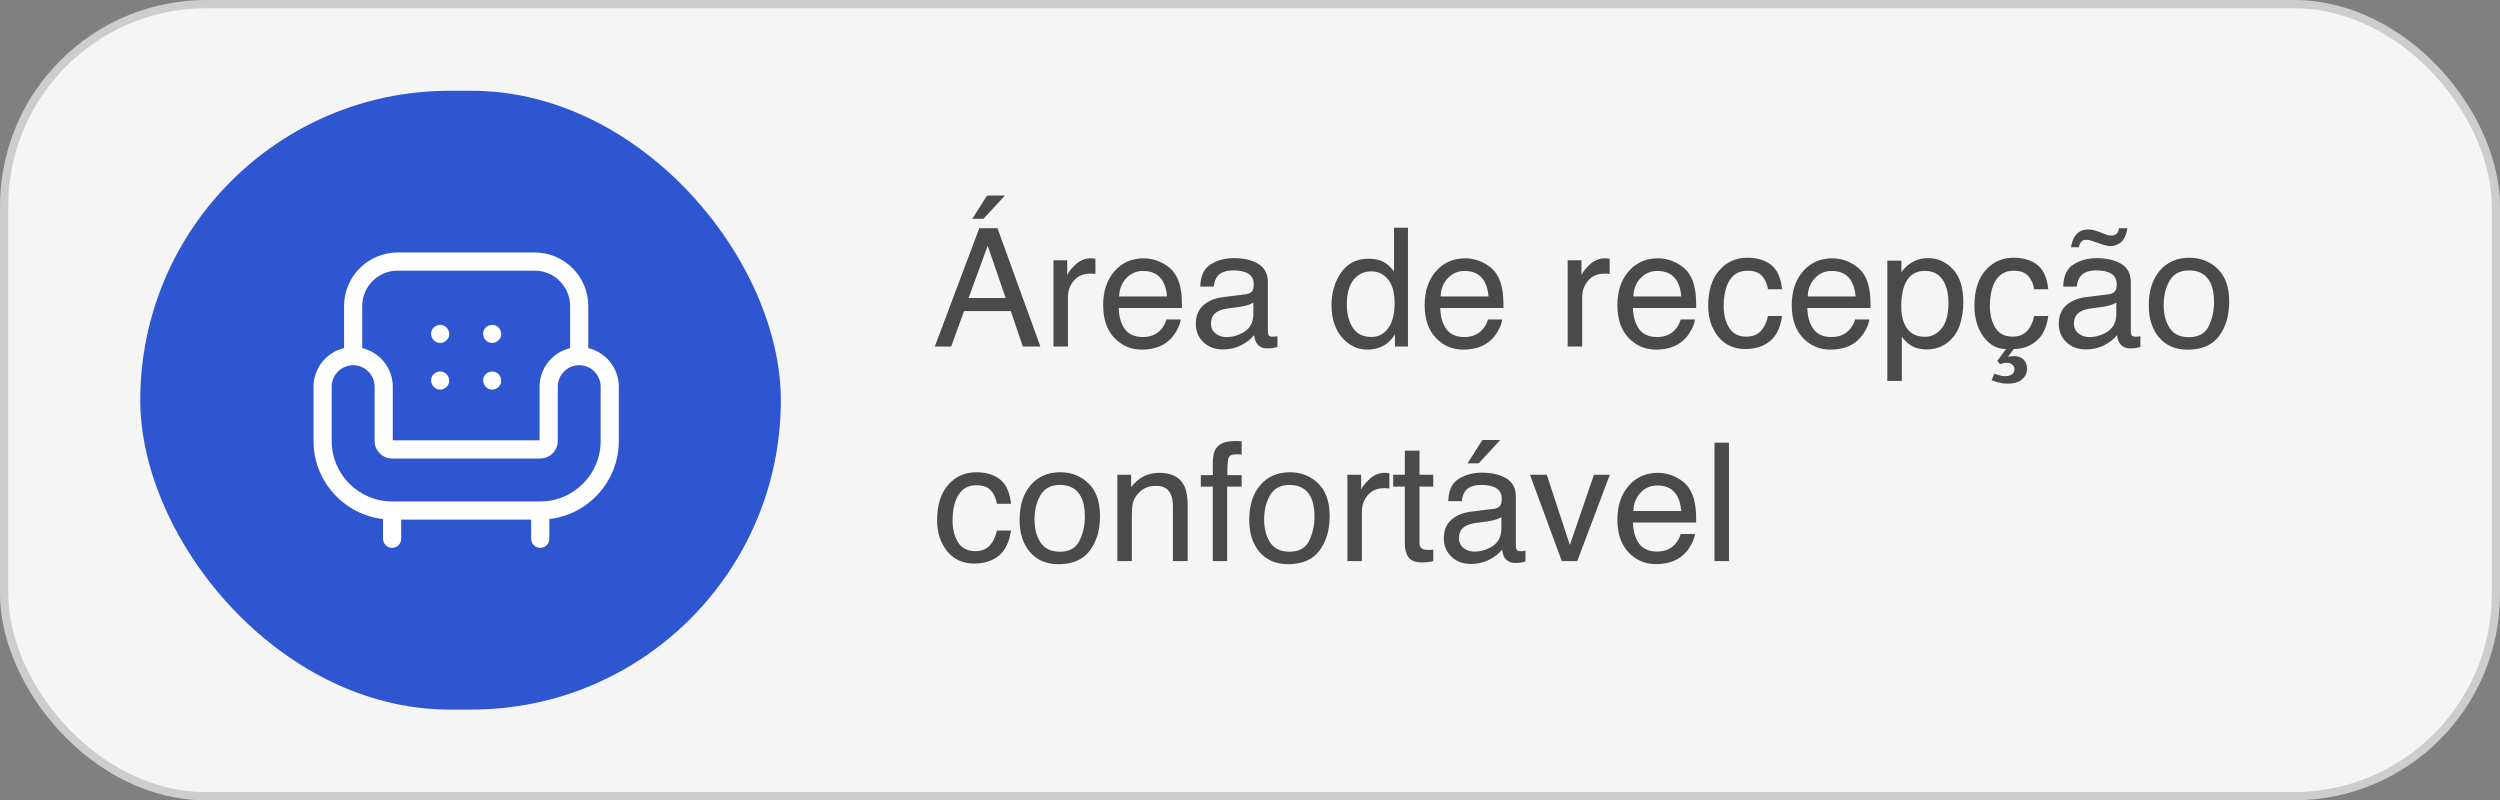 <svg xmlns="http://www.w3.org/2000/svg" width="303" height="97" viewBox="0 0 303 97" fill="none"><rect x="0" y="0" width="303" height="97" fill="#808080" stroke="none"/><rect x="0.5" y="0.5" width="302" height="96" rx="24.5" fill="#F5F5F5" stroke="#CDCDCD"></rect><path d="M121.887 36.121L119.709 29.783L117.395 36.121H121.887ZM118.693 27.654H120.891L126.096 42H123.967L122.512 37.703H116.838L115.285 42H113.293L118.693 27.654ZM121.799 23.699L119.191 26.521H117.844L119.631 23.699H121.799ZM127.678 31.541H129.348V33.348C129.484 32.996 129.82 32.57 130.354 32.068C130.887 31.561 131.503 31.307 132.199 31.307C132.232 31.307 132.287 31.31 132.365 31.316C132.443 31.323 132.577 31.336 132.766 31.355V33.211C132.661 33.191 132.564 33.178 132.473 33.172C132.388 33.165 132.294 33.162 132.189 33.162C131.304 33.162 130.624 33.449 130.148 34.022C129.673 34.588 129.436 35.242 129.436 35.984V42H127.678V31.541ZM138.645 31.307C139.387 31.307 140.106 31.482 140.803 31.834C141.499 32.179 142.03 32.628 142.395 33.182C142.746 33.709 142.98 34.324 143.098 35.027C143.202 35.509 143.254 36.277 143.254 37.332H135.588C135.62 38.393 135.871 39.246 136.34 39.891C136.809 40.529 137.535 40.848 138.518 40.848C139.436 40.848 140.168 40.545 140.715 39.94C141.027 39.588 141.249 39.181 141.379 38.719H143.107C143.062 39.103 142.909 39.533 142.648 40.008C142.395 40.477 142.108 40.861 141.789 41.16C141.255 41.681 140.594 42.033 139.807 42.215C139.383 42.319 138.905 42.371 138.371 42.371C137.069 42.371 135.965 41.899 135.061 40.955C134.156 40.005 133.703 38.676 133.703 36.971C133.703 35.291 134.159 33.927 135.07 32.879C135.982 31.831 137.173 31.307 138.645 31.307ZM141.447 35.935C141.376 35.174 141.21 34.565 140.949 34.109C140.467 33.263 139.663 32.84 138.537 32.84C137.73 32.84 137.053 33.133 136.506 33.719C135.959 34.298 135.669 35.037 135.637 35.935H141.447ZM146.77 39.217C146.77 39.725 146.955 40.125 147.326 40.418C147.697 40.711 148.137 40.857 148.645 40.857C149.263 40.857 149.862 40.714 150.441 40.428C151.418 39.953 151.906 39.175 151.906 38.094V36.678C151.691 36.815 151.415 36.928 151.076 37.02C150.738 37.111 150.406 37.176 150.08 37.215L149.016 37.352C148.378 37.436 147.899 37.57 147.58 37.752C147.04 38.058 146.77 38.546 146.77 39.217ZM151.027 35.662C151.431 35.61 151.701 35.441 151.838 35.154C151.916 34.998 151.955 34.773 151.955 34.48C151.955 33.882 151.74 33.449 151.311 33.182C150.887 32.908 150.279 32.772 149.484 32.772C148.566 32.772 147.915 33.019 147.531 33.514C147.316 33.787 147.176 34.194 147.111 34.734H145.471C145.503 33.445 145.92 32.55 146.721 32.049C147.528 31.541 148.462 31.287 149.523 31.287C150.754 31.287 151.753 31.521 152.521 31.99C153.283 32.459 153.664 33.188 153.664 34.178V40.203C153.664 40.385 153.7 40.532 153.771 40.643C153.85 40.753 154.009 40.809 154.25 40.809C154.328 40.809 154.416 40.805 154.514 40.799C154.611 40.786 154.715 40.77 154.826 40.75V42.049C154.553 42.127 154.344 42.176 154.201 42.195C154.058 42.215 153.863 42.225 153.615 42.225C153.01 42.225 152.57 42.01 152.297 41.58C152.154 41.352 152.053 41.03 151.994 40.613C151.636 41.082 151.122 41.489 150.451 41.834C149.781 42.179 149.042 42.352 148.234 42.352C147.264 42.352 146.47 42.059 145.852 41.473C145.24 40.88 144.934 40.141 144.934 39.256C144.934 38.286 145.236 37.534 145.842 37C146.447 36.466 147.242 36.137 148.225 36.014L151.027 35.662ZM163.234 36.893C163.234 38.012 163.472 38.95 163.947 39.705C164.423 40.46 165.184 40.838 166.232 40.838C167.046 40.838 167.714 40.49 168.234 39.793C168.762 39.09 169.025 38.084 169.025 36.775C169.025 35.454 168.755 34.477 168.215 33.846C167.674 33.208 167.007 32.889 166.213 32.889C165.327 32.889 164.608 33.227 164.055 33.904C163.508 34.581 163.234 35.578 163.234 36.893ZM165.881 31.355C166.682 31.355 167.352 31.525 167.893 31.863C168.205 32.059 168.56 32.4 168.957 32.889V27.605H170.646V42H169.064V40.545C168.654 41.19 168.169 41.655 167.609 41.941C167.049 42.228 166.408 42.371 165.686 42.371C164.52 42.371 163.511 41.883 162.658 40.906C161.805 39.923 161.379 38.618 161.379 36.99C161.379 35.467 161.766 34.148 162.541 33.035C163.322 31.915 164.436 31.355 165.881 31.355ZM177.609 31.307C178.352 31.307 179.071 31.482 179.768 31.834C180.464 32.179 180.995 32.628 181.359 33.182C181.711 33.709 181.945 34.324 182.062 35.027C182.167 35.509 182.219 36.277 182.219 37.332H174.553C174.585 38.393 174.836 39.246 175.305 39.891C175.773 40.529 176.499 40.848 177.482 40.848C178.4 40.848 179.133 40.545 179.68 39.94C179.992 39.588 180.214 39.181 180.344 38.719H182.072C182.027 39.103 181.874 39.533 181.613 40.008C181.359 40.477 181.073 40.861 180.754 41.16C180.22 41.681 179.559 42.033 178.771 42.215C178.348 42.319 177.87 42.371 177.336 42.371C176.034 42.371 174.93 41.899 174.025 40.955C173.12 40.005 172.668 38.676 172.668 36.971C172.668 35.291 173.124 33.927 174.035 32.879C174.947 31.831 176.138 31.307 177.609 31.307ZM180.412 35.935C180.34 35.174 180.174 34.565 179.914 34.109C179.432 33.263 178.628 32.84 177.502 32.84C176.695 32.84 176.018 33.133 175.471 33.719C174.924 34.298 174.634 35.037 174.602 35.935H180.412ZM190.002 31.541H191.672V33.348C191.809 32.996 192.144 32.57 192.678 32.068C193.212 31.561 193.827 31.307 194.523 31.307C194.556 31.307 194.611 31.31 194.689 31.316C194.768 31.323 194.901 31.336 195.09 31.355V33.211C194.986 33.191 194.888 33.178 194.797 33.172C194.712 33.165 194.618 33.162 194.514 33.162C193.628 33.162 192.948 33.449 192.473 34.022C191.997 34.588 191.76 35.242 191.76 35.984V42H190.002V31.541ZM200.969 31.307C201.711 31.307 202.43 31.482 203.127 31.834C203.824 32.179 204.354 32.628 204.719 33.182C205.07 33.709 205.305 34.324 205.422 35.027C205.526 35.509 205.578 36.277 205.578 37.332H197.912C197.945 38.393 198.195 39.246 198.664 39.891C199.133 40.529 199.859 40.848 200.842 40.848C201.76 40.848 202.492 40.545 203.039 39.94C203.352 39.588 203.573 39.181 203.703 38.719H205.432C205.386 39.103 205.233 39.533 204.973 40.008C204.719 40.477 204.432 40.861 204.113 41.16C203.579 41.681 202.919 42.033 202.131 42.215C201.708 42.319 201.229 42.371 200.695 42.371C199.393 42.371 198.29 41.899 197.385 40.955C196.48 40.005 196.027 38.676 196.027 36.971C196.027 35.291 196.483 33.927 197.395 32.879C198.306 31.831 199.497 31.307 200.969 31.307ZM203.771 35.935C203.7 35.174 203.534 34.565 203.273 34.109C202.792 33.263 201.988 32.84 200.861 32.84C200.054 32.84 199.377 33.133 198.83 33.719C198.283 34.298 197.993 35.037 197.961 35.935H203.771ZM211.779 31.238C212.958 31.238 213.915 31.525 214.65 32.098C215.393 32.671 215.839 33.657 215.988 35.057H214.279C214.175 34.412 213.938 33.878 213.566 33.455C213.195 33.025 212.6 32.81 211.779 32.81C210.66 32.81 209.859 33.357 209.377 34.451C209.064 35.161 208.908 36.036 208.908 37.078C208.908 38.126 209.13 39.008 209.572 39.725C210.015 40.441 210.712 40.799 211.662 40.799C212.391 40.799 212.967 40.578 213.391 40.135C213.82 39.685 214.117 39.074 214.279 38.299H215.988C215.793 39.685 215.305 40.701 214.523 41.346C213.742 41.984 212.743 42.303 211.525 42.303C210.158 42.303 209.068 41.805 208.254 40.809C207.44 39.806 207.033 38.556 207.033 37.059C207.033 35.223 207.479 33.794 208.371 32.772C209.263 31.749 210.399 31.238 211.779 31.238ZM222.102 31.307C222.844 31.307 223.563 31.482 224.26 31.834C224.956 32.179 225.487 32.628 225.852 33.182C226.203 33.709 226.438 34.324 226.555 35.027C226.659 35.509 226.711 36.277 226.711 37.332H219.045C219.077 38.393 219.328 39.246 219.797 39.891C220.266 40.529 220.992 40.848 221.975 40.848C222.893 40.848 223.625 40.545 224.172 39.94C224.484 39.588 224.706 39.181 224.836 38.719H226.564C226.519 39.103 226.366 39.533 226.105 40.008C225.852 40.477 225.565 40.861 225.246 41.16C224.712 41.681 224.051 42.033 223.264 42.215C222.84 42.319 222.362 42.371 221.828 42.371C220.526 42.371 219.423 41.899 218.518 40.955C217.613 40.005 217.16 38.676 217.16 36.971C217.16 35.291 217.616 33.927 218.527 32.879C219.439 31.831 220.63 31.307 222.102 31.307ZM224.904 35.935C224.833 35.174 224.667 34.565 224.406 34.109C223.924 33.263 223.12 32.84 221.994 32.84C221.187 32.84 220.51 33.133 219.963 33.719C219.416 34.298 219.126 35.037 219.094 35.935H224.904ZM233.293 40.818C234.113 40.818 234.794 40.477 235.334 39.793C235.881 39.103 236.154 38.074 236.154 36.707C236.154 35.874 236.034 35.158 235.793 34.559C235.337 33.406 234.504 32.83 233.293 32.83C232.076 32.83 231.242 33.439 230.793 34.656C230.552 35.307 230.432 36.134 230.432 37.137C230.432 37.944 230.552 38.631 230.793 39.197C231.249 40.278 232.082 40.818 233.293 40.818ZM228.742 31.59H230.451V32.977C230.803 32.501 231.187 32.133 231.604 31.873C232.196 31.482 232.893 31.287 233.693 31.287C234.878 31.287 235.884 31.743 236.711 32.654C237.538 33.559 237.951 34.855 237.951 36.541C237.951 38.82 237.355 40.447 236.164 41.424C235.409 42.042 234.53 42.352 233.527 42.352C232.74 42.352 232.079 42.179 231.545 41.834C231.232 41.639 230.884 41.303 230.5 40.828V46.17H228.742V31.59ZM244.045 31.238C245.223 31.238 246.18 31.525 246.916 32.098C247.658 32.671 248.104 33.657 248.254 35.057H246.545C246.441 34.412 246.203 33.878 245.832 33.455C245.461 33.025 244.865 32.81 244.045 32.81C242.925 32.81 242.124 33.357 241.643 34.451C241.33 35.161 241.174 36.036 241.174 37.078C241.174 38.126 241.395 39.008 241.838 39.725C242.281 40.441 242.977 40.799 243.928 40.799C244.657 40.799 245.233 40.578 245.656 40.135C246.086 39.685 246.382 39.074 246.545 38.299H248.254C248.059 39.685 247.57 40.701 246.789 41.346C246.008 41.984 245.1 42.303 244.064 42.303L243.371 43.25C243.56 43.191 243.804 43.162 244.104 43.162C244.559 43.162 244.934 43.292 245.227 43.553C245.526 43.82 245.676 44.197 245.676 44.685C245.676 45.18 245.48 45.607 245.09 45.965C244.699 46.323 244.1 46.502 243.293 46.502C242.948 46.502 242.59 46.453 242.219 46.355C242.01 46.303 241.73 46.212 241.379 46.082L241.721 45.291C241.968 45.382 242.16 45.447 242.297 45.486C242.564 45.558 242.805 45.594 243.02 45.594C243.26 45.594 243.469 45.558 243.645 45.486C243.983 45.35 244.152 45.102 244.152 44.744C244.152 44.536 244.064 44.353 243.889 44.197C243.719 44.047 243.492 43.973 243.205 43.973C243.062 43.973 242.932 43.986 242.814 44.012C242.704 44.038 242.57 44.08 242.414 44.139L242.072 43.738L243.127 42.303C242.202 42.303 241.395 41.932 240.705 41.19C239.768 40.128 239.299 38.751 239.299 37.059C239.299 35.223 239.745 33.794 240.637 32.772C241.529 31.749 242.665 31.238 244.045 31.238ZM251.359 39.217C251.359 39.725 251.545 40.125 251.916 40.418C252.287 40.711 252.727 40.857 253.234 40.857C253.853 40.857 254.452 40.714 255.031 40.428C256.008 39.953 256.496 39.175 256.496 38.094V36.678C256.281 36.815 256.005 36.928 255.666 37.02C255.327 37.111 254.995 37.176 254.67 37.215L253.605 37.352C252.967 37.436 252.489 37.57 252.17 37.752C251.63 38.058 251.359 38.546 251.359 39.217ZM255.617 35.662C256.021 35.61 256.291 35.441 256.428 35.154C256.506 34.998 256.545 34.773 256.545 34.48C256.545 33.882 256.33 33.449 255.9 33.182C255.477 32.908 254.868 32.772 254.074 32.772C253.156 32.772 252.505 33.019 252.121 33.514C251.906 33.787 251.766 34.194 251.701 34.734H250.061C250.093 33.445 250.51 32.55 251.311 32.049C252.118 31.541 253.052 31.287 254.113 31.287C255.344 31.287 256.343 31.521 257.111 31.99C257.873 32.459 258.254 33.188 258.254 34.178V40.203C258.254 40.385 258.29 40.532 258.361 40.643C258.439 40.753 258.599 40.809 258.84 40.809C258.918 40.809 259.006 40.805 259.104 40.799C259.201 40.786 259.305 40.77 259.416 40.75V42.049C259.143 42.127 258.934 42.176 258.791 42.195C258.648 42.215 258.452 42.225 258.205 42.225C257.6 42.225 257.16 42.01 256.887 41.58C256.743 41.352 256.643 41.03 256.584 40.613C256.226 41.082 255.712 41.489 255.041 41.834C254.37 42.179 253.632 42.352 252.824 42.352C251.854 42.352 251.06 42.059 250.441 41.473C249.829 40.88 249.523 40.141 249.523 39.256C249.523 38.286 249.826 37.534 250.432 37C251.037 36.466 251.831 36.137 252.814 36.014L255.617 35.662ZM254.904 28.299C255.087 28.377 255.253 28.439 255.402 28.484C255.552 28.53 255.705 28.553 255.861 28.553C256.226 28.553 256.486 28.439 256.643 28.211C256.727 28.087 256.786 27.902 256.818 27.654H257.844C257.707 28.481 257.443 29.051 257.053 29.363C256.669 29.676 256.245 29.832 255.783 29.832C255.64 29.832 255.458 29.806 255.236 29.754C255.015 29.702 254.82 29.643 254.65 29.578L254.133 29.393C253.827 29.282 253.576 29.201 253.381 29.148C253.192 29.09 253.007 29.061 252.824 29.061C252.596 29.061 252.408 29.135 252.258 29.285C252.115 29.435 252.017 29.663 251.965 29.969H251.008C251.092 29.454 251.232 29.035 251.428 28.709C251.799 28.11 252.349 27.811 253.078 27.811C253.299 27.811 253.544 27.843 253.811 27.908C254.084 27.973 254.449 28.104 254.904 28.299ZM265.295 40.867C266.46 40.867 267.258 40.428 267.688 39.549C268.124 38.663 268.342 37.68 268.342 36.6C268.342 35.623 268.186 34.829 267.873 34.217C267.378 33.253 266.525 32.772 265.314 32.772C264.24 32.772 263.459 33.182 262.971 34.002C262.482 34.822 262.238 35.812 262.238 36.971C262.238 38.084 262.482 39.012 262.971 39.754C263.459 40.496 264.234 40.867 265.295 40.867ZM265.363 31.238C266.711 31.238 267.85 31.688 268.781 32.586C269.712 33.484 270.178 34.806 270.178 36.551C270.178 38.237 269.768 39.63 268.947 40.73C268.127 41.831 266.854 42.381 265.129 42.381C263.69 42.381 262.548 41.896 261.701 40.926C260.855 39.949 260.432 38.641 260.432 37C260.432 35.242 260.878 33.842 261.77 32.801C262.661 31.759 263.859 31.238 265.363 31.238ZM118.322 57.238C119.501 57.238 120.458 57.525 121.193 58.098C121.936 58.671 122.382 59.657 122.531 61.057H120.822C120.718 60.412 120.48 59.878 120.109 59.455C119.738 59.025 119.143 58.81 118.322 58.81C117.202 58.81 116.402 59.357 115.92 60.451C115.607 61.161 115.451 62.036 115.451 63.078C115.451 64.126 115.673 65.008 116.115 65.725C116.558 66.441 117.255 66.799 118.205 66.799C118.934 66.799 119.51 66.578 119.934 66.135C120.363 65.686 120.66 65.074 120.822 64.299H122.531C122.336 65.686 121.848 66.701 121.066 67.346C120.285 67.984 119.286 68.303 118.068 68.303C116.701 68.303 115.611 67.805 114.797 66.809C113.983 65.806 113.576 64.556 113.576 63.059C113.576 61.223 114.022 59.794 114.914 58.772C115.806 57.749 116.942 57.238 118.322 57.238ZM128.439 66.867C129.605 66.867 130.402 66.428 130.832 65.549C131.268 64.663 131.486 63.68 131.486 62.6C131.486 61.623 131.33 60.829 131.018 60.217C130.523 59.253 129.67 58.772 128.459 58.772C127.385 58.772 126.604 59.182 126.115 60.002C125.627 60.822 125.383 61.812 125.383 62.971C125.383 64.084 125.627 65.012 126.115 65.754C126.604 66.496 127.378 66.867 128.439 66.867ZM128.508 57.238C129.855 57.238 130.995 57.688 131.926 58.586C132.857 59.484 133.322 60.806 133.322 62.551C133.322 64.237 132.912 65.63 132.092 66.731C131.271 67.831 129.999 68.381 128.273 68.381C126.835 68.381 125.692 67.896 124.846 66.926C123.999 65.949 123.576 64.641 123.576 63C123.576 61.242 124.022 59.842 124.914 58.801C125.806 57.759 127.004 57.238 128.508 57.238ZM135.422 57.541H137.092V59.025C137.587 58.413 138.111 57.974 138.664 57.707C139.217 57.44 139.833 57.307 140.51 57.307C141.994 57.307 142.997 57.824 143.518 58.859C143.804 59.426 143.947 60.236 143.947 61.291V68H142.16V61.408C142.16 60.77 142.066 60.256 141.877 59.865C141.564 59.214 140.998 58.889 140.178 58.889C139.761 58.889 139.419 58.931 139.152 59.016C138.671 59.159 138.247 59.445 137.883 59.875C137.59 60.22 137.398 60.578 137.307 60.949C137.222 61.314 137.18 61.838 137.18 62.522V68H135.422V57.541ZM146.994 55.949C147.02 55.22 147.147 54.686 147.375 54.348C147.785 53.749 148.576 53.449 149.748 53.449C149.859 53.449 149.973 53.453 150.09 53.459C150.207 53.465 150.34 53.475 150.49 53.488V55.09C150.308 55.077 150.174 55.07 150.09 55.07C150.012 55.064 149.937 55.06 149.865 55.06C149.331 55.06 149.012 55.2 148.908 55.48C148.804 55.754 148.752 56.457 148.752 57.59H150.49V58.977H148.732V68H146.994V58.977H145.539V57.59H146.994V55.949ZM156.271 66.867C157.437 66.867 158.234 66.428 158.664 65.549C159.1 64.663 159.318 63.68 159.318 62.6C159.318 61.623 159.162 60.829 158.85 60.217C158.355 59.253 157.502 58.772 156.291 58.772C155.217 58.772 154.436 59.182 153.947 60.002C153.459 60.822 153.215 61.812 153.215 62.971C153.215 64.084 153.459 65.012 153.947 65.754C154.436 66.496 155.21 66.867 156.271 66.867ZM156.34 57.238C157.688 57.238 158.827 57.688 159.758 58.586C160.689 59.484 161.154 60.806 161.154 62.551C161.154 64.237 160.744 65.63 159.924 66.731C159.104 67.831 157.831 68.381 156.105 68.381C154.667 68.381 153.524 67.896 152.678 66.926C151.831 65.949 151.408 64.641 151.408 63C151.408 61.242 151.854 59.842 152.746 58.801C153.638 57.759 154.836 57.238 156.34 57.238ZM163.303 57.541H164.973V59.348C165.109 58.996 165.445 58.57 165.979 58.068C166.512 57.56 167.128 57.307 167.824 57.307C167.857 57.307 167.912 57.31 167.99 57.316C168.068 57.323 168.202 57.336 168.391 57.355V59.211C168.286 59.191 168.189 59.178 168.098 59.172C168.013 59.165 167.919 59.162 167.814 59.162C166.929 59.162 166.249 59.449 165.773 60.022C165.298 60.588 165.061 61.242 165.061 61.984V68H163.303V57.541ZM170.266 54.621H172.043V57.541H173.713V58.977H172.043V65.803C172.043 66.167 172.167 66.412 172.414 66.535C172.551 66.607 172.779 66.643 173.098 66.643C173.182 66.643 173.273 66.643 173.371 66.643C173.469 66.636 173.583 66.626 173.713 66.613V68C173.511 68.059 173.299 68.101 173.078 68.127C172.863 68.153 172.629 68.166 172.375 68.166C171.555 68.166 170.998 67.958 170.705 67.541C170.412 67.118 170.266 66.571 170.266 65.9V58.977H168.85V57.541H170.266V54.621ZM176.828 65.217C176.828 65.725 177.014 66.125 177.385 66.418C177.756 66.711 178.195 66.857 178.703 66.857C179.322 66.857 179.921 66.714 180.5 66.428C181.477 65.953 181.965 65.174 181.965 64.094V62.678C181.75 62.815 181.473 62.928 181.135 63.02C180.796 63.111 180.464 63.176 180.139 63.215L179.074 63.352C178.436 63.436 177.958 63.57 177.639 63.752C177.098 64.058 176.828 64.546 176.828 65.217ZM181.086 61.662C181.49 61.61 181.76 61.441 181.896 61.154C181.975 60.998 182.014 60.773 182.014 60.48C182.014 59.882 181.799 59.449 181.369 59.182C180.946 58.908 180.337 58.772 179.543 58.772C178.625 58.772 177.974 59.019 177.59 59.514C177.375 59.787 177.235 60.194 177.17 60.734H175.529C175.562 59.445 175.979 58.55 176.779 58.049C177.587 57.541 178.521 57.287 179.582 57.287C180.812 57.287 181.812 57.522 182.58 57.99C183.342 58.459 183.723 59.188 183.723 60.178V66.203C183.723 66.385 183.758 66.532 183.83 66.643C183.908 66.753 184.068 66.809 184.309 66.809C184.387 66.809 184.475 66.805 184.572 66.799C184.67 66.786 184.774 66.769 184.885 66.75V68.049C184.611 68.127 184.403 68.176 184.26 68.195C184.117 68.215 183.921 68.225 183.674 68.225C183.068 68.225 182.629 68.01 182.355 67.58C182.212 67.352 182.111 67.03 182.053 66.613C181.695 67.082 181.18 67.489 180.51 67.834C179.839 68.179 179.1 68.352 178.293 68.352C177.323 68.352 176.529 68.059 175.91 67.473C175.298 66.88 174.992 66.141 174.992 65.256C174.992 64.286 175.295 63.534 175.9 63C176.506 62.466 177.3 62.137 178.283 62.014L181.086 61.662ZM181.828 53.332L179.221 56.154H177.873L179.66 53.332H181.828ZM187.473 57.541L190.266 66.057L193.186 57.541H195.109L191.164 68H189.289L185.432 57.541H187.473ZM200.969 57.307C201.711 57.307 202.43 57.482 203.127 57.834C203.824 58.179 204.354 58.628 204.719 59.182C205.07 59.709 205.305 60.324 205.422 61.027C205.526 61.509 205.578 62.277 205.578 63.332H197.912C197.945 64.393 198.195 65.246 198.664 65.891C199.133 66.529 199.859 66.848 200.842 66.848C201.76 66.848 202.492 66.545 203.039 65.939C203.352 65.588 203.573 65.181 203.703 64.719H205.432C205.386 65.103 205.233 65.533 204.973 66.008C204.719 66.477 204.432 66.861 204.113 67.16C203.579 67.681 202.919 68.033 202.131 68.215C201.708 68.319 201.229 68.371 200.695 68.371C199.393 68.371 198.29 67.899 197.385 66.955C196.48 66.005 196.027 64.676 196.027 62.971C196.027 61.291 196.483 59.927 197.395 58.879C198.306 57.831 199.497 57.307 200.969 57.307ZM203.771 61.935C203.7 61.174 203.534 60.565 203.273 60.109C202.792 59.263 201.988 58.84 200.861 58.84C200.054 58.84 199.377 59.133 198.83 59.719C198.283 60.298 197.993 61.037 197.961 61.935H203.771ZM207.795 53.654H209.553V68H207.795V53.654Z" fill="#4A4A4A"></path><rect x="17" y="11" width="77.638" height="75" rx="37.5" fill="#2F56D1"></rect><path d="M71.298 42.193V37.092C71.298 33.513 68.386 30.601 64.807 30.601H48.193C44.614 30.601 41.702 33.513 41.702 37.092V42.193C39.583 42.691 38 44.597 38 46.866V53.452C38 58.331 41.688 62.363 46.423 62.91V65.299C46.423 65.906 46.915 66.399 47.522 66.399C48.13 66.399 48.622 65.906 48.622 65.299V62.974H64.378V65.299C64.378 65.906 64.87 66.399 65.478 66.399C66.085 66.399 66.577 65.906 66.577 65.299V62.91C71.312 62.363 75 58.331 75 53.452V46.866C75 44.597 73.417 42.691 71.298 42.193ZM43.902 37.092C43.902 34.726 45.827 32.801 48.193 32.801H64.807C67.173 32.801 69.098 34.726 69.098 37.092V42.193C66.979 42.691 65.396 44.597 65.396 46.866V53.37H47.604V46.866C47.604 44.597 46.021 42.691 43.902 42.193V37.092ZM72.8 53.452C72.8 57.49 69.516 60.775 65.478 60.775H47.522C43.485 60.775 40.2 57.49 40.2 53.452V46.866C40.2 45.431 41.367 44.264 42.802 44.264C44.237 44.264 45.404 45.431 45.404 46.866V53.452C45.404 54.62 46.354 55.57 47.522 55.57H65.478C66.645 55.57 67.596 54.62 67.596 53.452V46.866C67.596 45.431 68.763 44.264 70.198 44.264C71.633 44.264 72.8 45.431 72.8 46.866V53.452H72.8Z" fill="white"></path><path d="M53.347 39.37C52.772 39.37 52.221 39.875 52.248 40.469C52.274 41.065 52.731 41.569 53.347 41.569C53.923 41.569 54.474 41.063 54.447 40.469C54.42 39.873 53.964 39.37 53.347 39.37Z" fill="white"></path><path d="M53.347 45.021C52.772 45.021 52.221 45.526 52.248 46.12C52.274 46.716 52.731 47.22 53.347 47.22C53.923 47.22 54.474 46.714 54.447 46.12C54.42 45.525 53.964 45.021 53.347 45.021Z" fill="white"></path><path d="M59.653 39.37C59.077 39.37 58.526 39.875 58.553 40.469C58.58 41.065 59.036 41.569 59.653 41.569C60.228 41.569 60.779 41.063 60.752 40.469C60.726 39.873 60.269 39.37 59.653 39.37Z" fill="white"></path><path d="M59.653 45.021C59.077 45.021 58.526 45.526 58.553 46.12C58.58 46.716 59.036 47.22 59.653 47.22C60.228 47.22 60.779 46.714 60.752 46.12C60.726 45.525 60.269 45.021 59.653 45.021Z" fill="white"></path></svg>